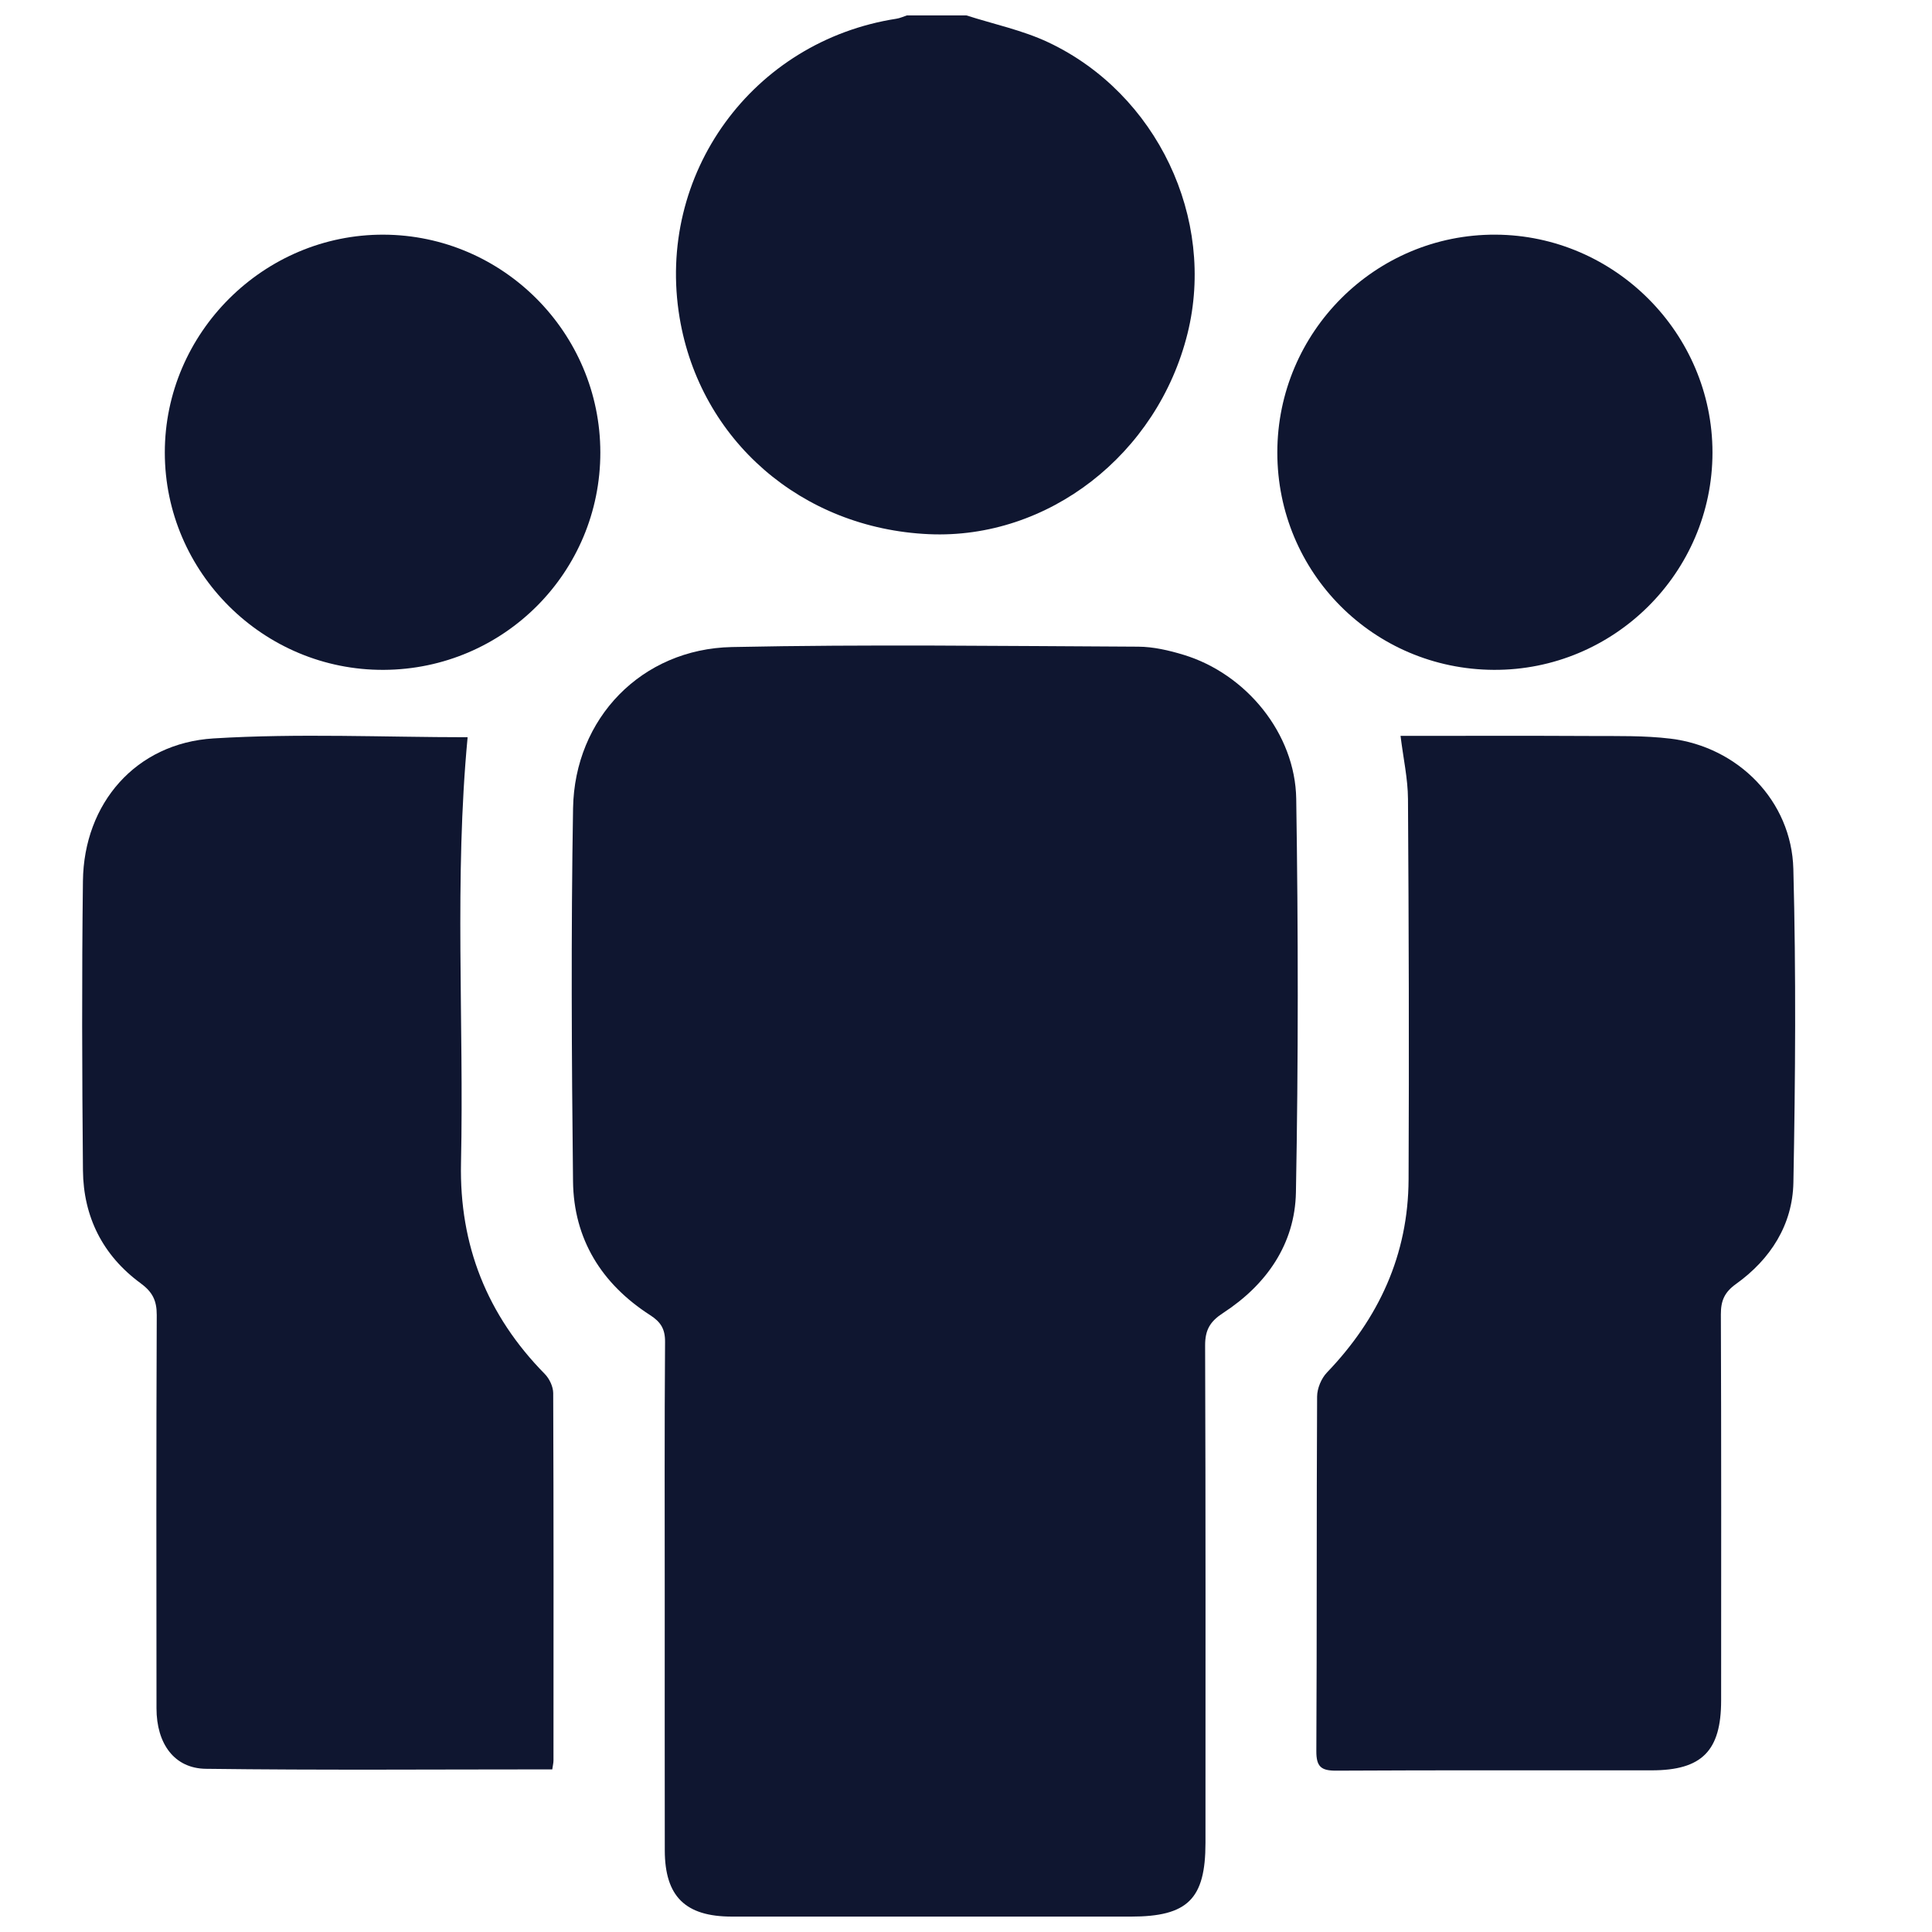 <?xml version="1.0" encoding="utf-8"?>
<!-- Generator: Adobe Illustrator 16.0.2, SVG Export Plug-In . SVG Version: 6.00 Build 0)  -->
<!DOCTYPE svg PUBLIC "-//W3C//DTD SVG 1.1//EN" "http://www.w3.org/Graphics/SVG/1.1/DTD/svg11.dtd">
<svg version="1.1" id="Layer_1" xmlns="http://www.w3.org/2000/svg" xmlns:xlink="http://www.w3.org/1999/xlink" x="0px" y="0px"
	 width="384.054px" height="384.055px" viewBox="0 0 384.054 384.055" enable-background="new 0 0 384.054 384.055"
	 xml:space="preserve">
<g>
	<path fill="#0F1630" d="M192.1,3.058c5.442,1.752,11.155,2.938,16.284,5.355c21.625,10.193,33.342,35.034,27.686,57.861
		c-5.964,24.065-27.744,40.969-51.426,39.912c-25.286-1.129-45.476-18.662-49.547-43.026c-4.763-28.509,14.461-55.002,43.116-59.441
		c0.709-0.109,1.385-0.436,2.077-0.66C184.226,3.058,188.163,3.058,192.1,3.058z"/>
	<path fill="#0F1630" d="M132.14,318.013c0-17.097-0.059-34.189,0.064-51.283c0.019-2.563-0.876-3.955-2.958-5.292
		c-9.656-6.208-15.208-15.12-15.337-26.617c-0.277-24.715-0.409-49.44,0.007-74.152c0.302-17.92,13.651-31.674,31.566-32.046
		c26.919-0.559,53.857-0.197,80.788-0.074c3.015,0.016,6.108,0.737,9.017,1.621c12.403,3.77,22.188,15.619,22.385,28.653
		c0.396,26.062,0.429,52.141-0.061,78.2c-0.193,10.278-5.859,18.374-14.486,23.984c-2.584,1.68-3.576,3.362-3.565,6.459
		c0.118,32.957,0.073,65.918,0.071,98.877c0,11.163-3.535,14.65-14.828,14.65c-26.44,0-52.882,0.005-79.323-0.002
		c-9.245-0.002-13.317-4.007-13.33-13.172C132.124,351.218,132.141,334.614,132.14,318.013z"/>
	<path fill="#0F1630" d="M278.408,146.283c12.771,0,25.301-0.045,37.832,0.022c5.277,0.027,10.604-0.104,15.826,0.528
		c13.438,1.628,24.068,12.371,24.426,25.894c0.547,20.768,0.402,41.565,0.01,62.338c-0.156,8.396-4.549,15.257-11.395,20.161
		c-2.307,1.652-3.035,3.339-3.023,6.065c0.096,25.581,0.063,51.162,0.053,76.741c-0.002,10.02-3.824,13.876-13.781,13.884
		c-20.906,0.016-41.813-0.051-62.721,0.065c-3.014,0.016-3.981-0.781-3.965-3.9c0.123-23.487,0.027-46.979,0.152-70.468
		c0.008-1.615,0.834-3.605,1.953-4.773c10.316-10.757,16.165-23.413,16.23-38.39c0.115-25.21,0.043-50.422-0.118-75.631
		C279.865,154.811,278.964,150.806,278.408,146.283z"/>
	<path fill="#0F1630" d="M109.783,351.728c-23.184,0-46.031,0.18-68.873-0.115c-6.279-0.081-9.793-5.008-9.801-12.013
		c-0.029-26.065-0.057-52.133,0.049-78.197c0.011-2.869-0.851-4.586-3.204-6.312c-7.51-5.501-11.38-13.189-11.465-22.448
		c-0.175-19.18-0.242-38.363-0.003-57.54c0.192-15.387,10.496-27.37,25.965-28.316c16.881-1.033,33.874-0.235,50.505-0.235
		c-2.674,28.187-0.709,56.444-1.315,84.652c-0.35,16.323,5.194,30.277,16.659,41.928c0.917,0.934,1.663,2.511,1.668,3.791
		c0.095,24.345,0.068,48.688,0.056,73.033C110.026,350.431,109.9,350.907,109.783,351.728z"/>
	<path fill="#0F1630" d="M253.914,89.945c0.004-23.954,19.5-43.41,43.385-43.298c23.688,0.111,43.115,19.621,43.117,43.297
		c0.002,23.879-19.58,43.34-43.483,43.213C273.026,133.03,253.912,113.828,253.914,89.945z"/>
	<path fill="#0F1630" d="M119.338,89.93c0.021,23.825-19.175,43.104-43.045,43.229c-23.903,0.126-43.521-19.343-43.53-43.199
		c-0.009-23.803,19.671-43.398,43.498-43.311C99.989,46.738,119.317,66.157,119.338,89.93z"/>
</g>
</svg>
